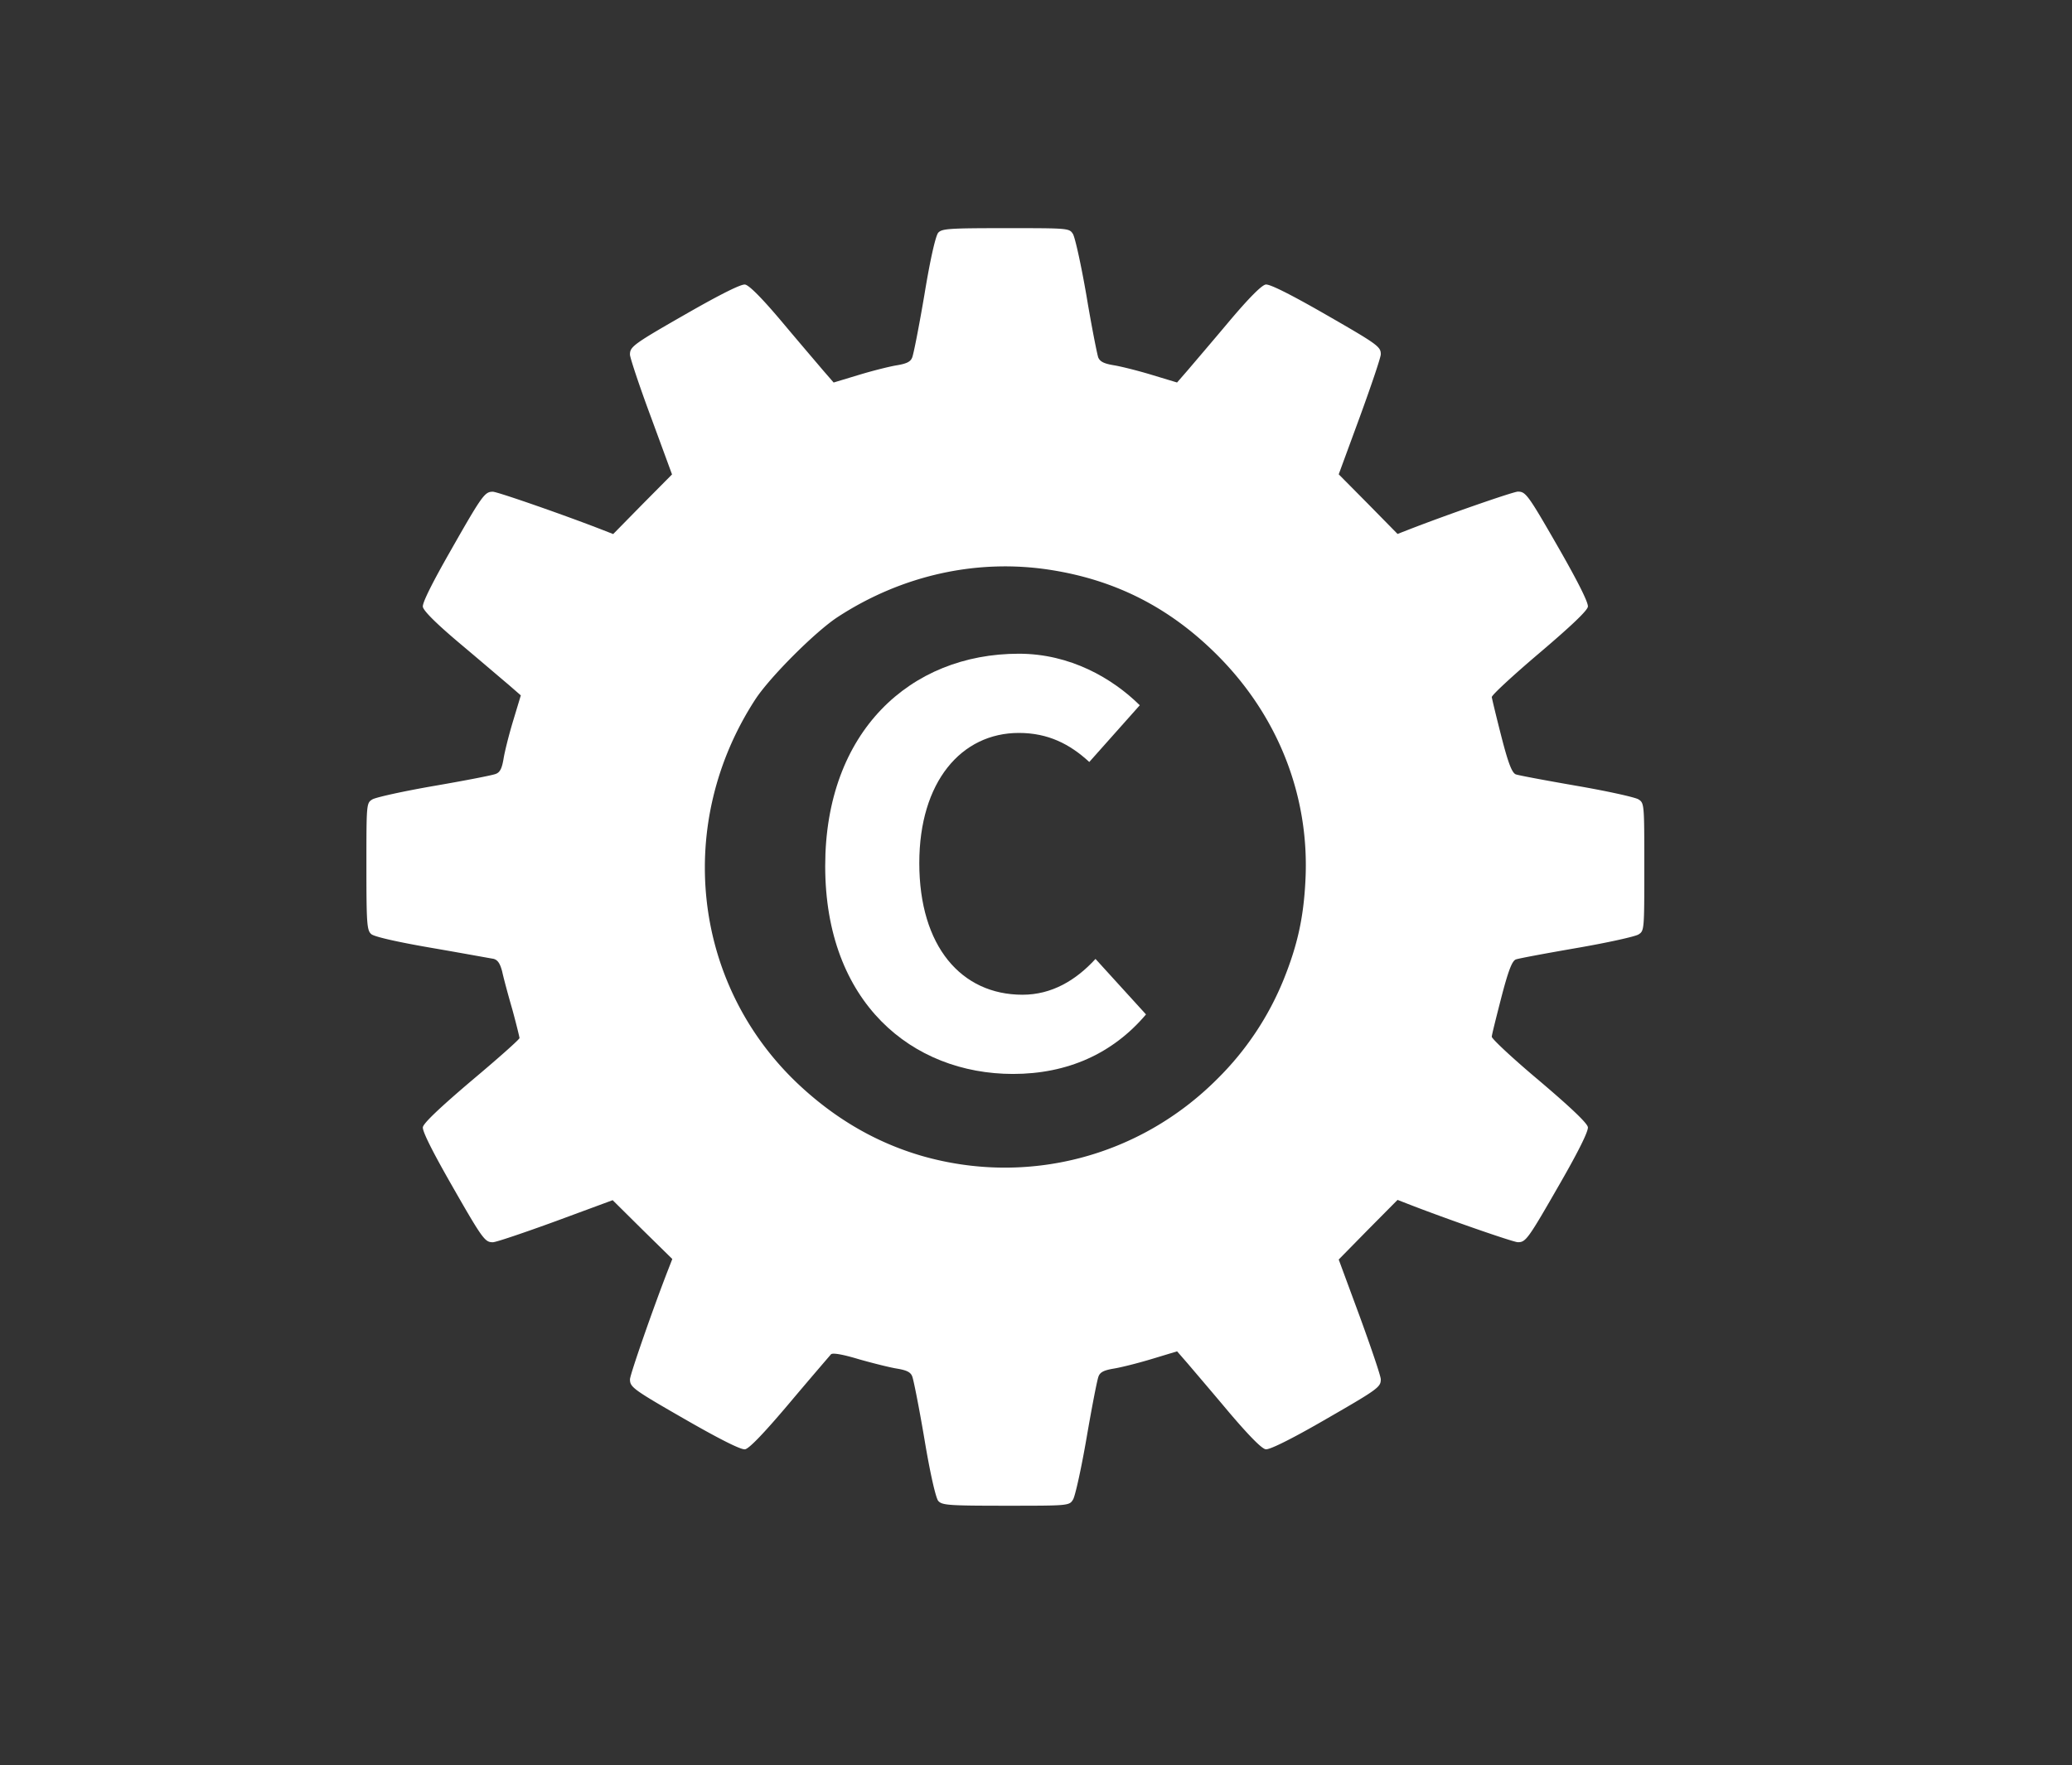 <svg id="Layer_1" data-name="Layer 1" xmlns="http://www.w3.org/2000/svg" viewBox="0 0 1589 1354"><rect x="0" y="0" width="1589" height="1354" fill="#333333" stroke="none"/><defs><style>.cls-1{fill:#fff;}</style></defs><title>Artboard 1</title><path class="cls-1" d="M719.55,178.47c-2,2.25-6.13,20.21-10.62,47.57-4.08,24.09-8.37,45.94-9.39,48.18-1.23,3.27-4.29,4.7-11.43,5.92-5.31.82-18.38,4.08-29.2,7.35l-19.6,5.92L631.14,284c-4.49-5.31-18.78-22-31.65-37.36-15.31-18.17-25.11-28-28.17-28.38s-18.17,7.15-42.88,21.23C485.56,264,483.11,265.85,483.11,272c0,2.25,7.15,23.89,16.13,48l16.13,43.9-22.66,22.87-22.46,22.87-7.35-2.86c-29.2-11.43-81.46-29.6-84.93-29.6-6.13,0-8,2.25-32.46,45.33-14.09,24.7-21.64,39.81-21.23,42.88s10.21,12.86,28.38,28.17c15.31,12.86,32,27.15,37.36,31.65l9.39,8.17-5.92,19.6c-3.27,10.82-6.53,23.89-7.35,29.2-1.23,7.15-2.65,10.21-5.92,11.43-2.25,1-23.48,5.1-47.16,9.19s-44.92,8.78-47.57,10.41C281,616,281,616.61,281,664.8c0,43.69.41,48.8,3.67,51.65,2,2,20.21,6.13,46.35,10.62,23.68,4.08,44.92,8,47.37,8.37,3.27.82,5.1,3.47,6.74,9.8,1,4.7,4.49,17.76,7.76,29,3.06,11.23,5.51,21.23,5.51,22,0,1-16.54,15.72-36.75,32.67-24.5,20.83-36.95,32.67-37.36,35.73s7.15,18.17,21.23,42.88c24.7,43.28,26.34,45.33,32.46,45.33,2.45,0,24.09-7.35,48.18-16.13l43.69-16.13,22.87,22.66,22.87,22.46-2.86,7.35c-11.43,29.2-29.6,81.46-29.6,84.93,0,6.13,2.25,7.76,45.33,32.46,24.7,14.09,39.81,21.64,42.88,21.23s14.5-12.25,34.3-35.73c16.33-19.4,30.63-35.93,31.65-37.16,1.43-1.22,8.78,0,21.64,3.88,10.82,3.06,23.89,6.33,29.2,7.15,7.15,1.22,10.21,2.65,11.43,5.92,1,2.25,5.31,24.09,9.39,48.18,4.49,27,8.78,45.33,10.62,47.37,2.86,3.27,8,3.67,51.65,3.67,48.18,0,48.8,0,51.66-4.7,1.63-2.45,6.33-23.68,10.41-47.37s8.17-44.92,9.19-47.16c1.22-3.27,4.29-4.7,11.43-5.92,5.31-.82,18.38-4.08,29.2-7.35l19.6-5.92,8.17,9.39c4.49,5.31,18.78,22,31.65,37.36,15.31,18,25.11,28,28.17,28.38,2.86.41,18.38-7.15,42.88-21.23,43.28-24.91,45.33-26.34,45.33-32.46,0-2.45-7.35-24.09-16.13-48.18l-16.13-43.69,22.46-22.87,22.66-22.87,7.35,2.86c29.2,11.43,81.46,29.6,84.93,29.6,6.13,0,7.76-2.25,32.46-45.33,14.09-24.5,21.64-39.81,21.23-42.88s-13.07-15.11-37.36-35.73c-20.21-16.95-36.55-32.26-36.34-33.69,0-1.43,3.47-15.11,7.35-30.22,5.31-20.42,8.17-27.77,11-29,2-.82,23.07-4.7,46.55-8.78,23.68-4.08,44.92-8.78,47.57-10.41C1261,714,1261,713.39,1261,665s0-49-4.49-51.86c-2.65-1.63-23.89-6.33-47.57-10.41-23.48-4.08-44.51-8-46.55-8.78-2.86-1.23-5.72-8.37-11-29-3.88-15.11-7.15-28.79-7.35-30.22s16.13-16.54,36.34-33.69c24.5-20.83,37-32.67,37.36-35.73s-7.15-18.17-21.23-42.88c-24.71-43.08-26.34-45.33-32.46-45.33-3.47,0-55.74,18.17-84.93,29.6l-7.35,2.86-22.46-22.87-22.66-22.87,16.13-43.9c8.78-24.09,16.13-45.73,16.13-48.18,0-5.92-2.25-7.55-45.33-32.26-24.7-14.09-39.81-21.64-42.88-21.23s-12.86,10.21-28.17,28.38C929.64,262,915.35,278.69,910.85,284l-8.17,9.39-19.6-5.92c-10.82-3.27-23.89-6.53-29.2-7.35-7.15-1.23-10.21-2.65-11.64-5.92-.82-2.25-5.1-23.68-9-47.16-4.08-23.68-8.78-44.92-10.41-47.57C820,175,819.38,175,771.19,175,727.51,175,722.41,175.41,719.55,178.47Zm87.38,258.88c49.61,8,90.65,29.2,126.58,65.13,47,47,71.06,108.82,67.59,173.34C999.67,704,995,725,984.56,751a226.87,226.87,0,0,1-51,76.56c-59.82,60-146,82.29-226.83,59C671,876.11,639.11,857.32,610.53,830c-79.83-76.77-92.9-198.86-31.24-293.6,11.23-17.15,45.94-51.86,63.09-63.09C692.19,440.83,750.38,428.17,806.93,437.35Z"/><path class="cls-1" d="M632.84,664.3c0-103.06,65.21-162.87,148.5-162.87,39.41,0,71.73,18.81,92.75,39.53l-38.73,43.52c-14.84-13.73-31.57-22.29-54-22.29C737.2,562.19,705,599.7,705,662c0,63.91,32.23,101,79.13,101,22.42,0,40.92-11,56-27.46l38.73,42.56c-25.36,30-60.15,45.66-102,45.66C699.56,823.72,632.84,769.13,632.84,664.3Z"/></svg>